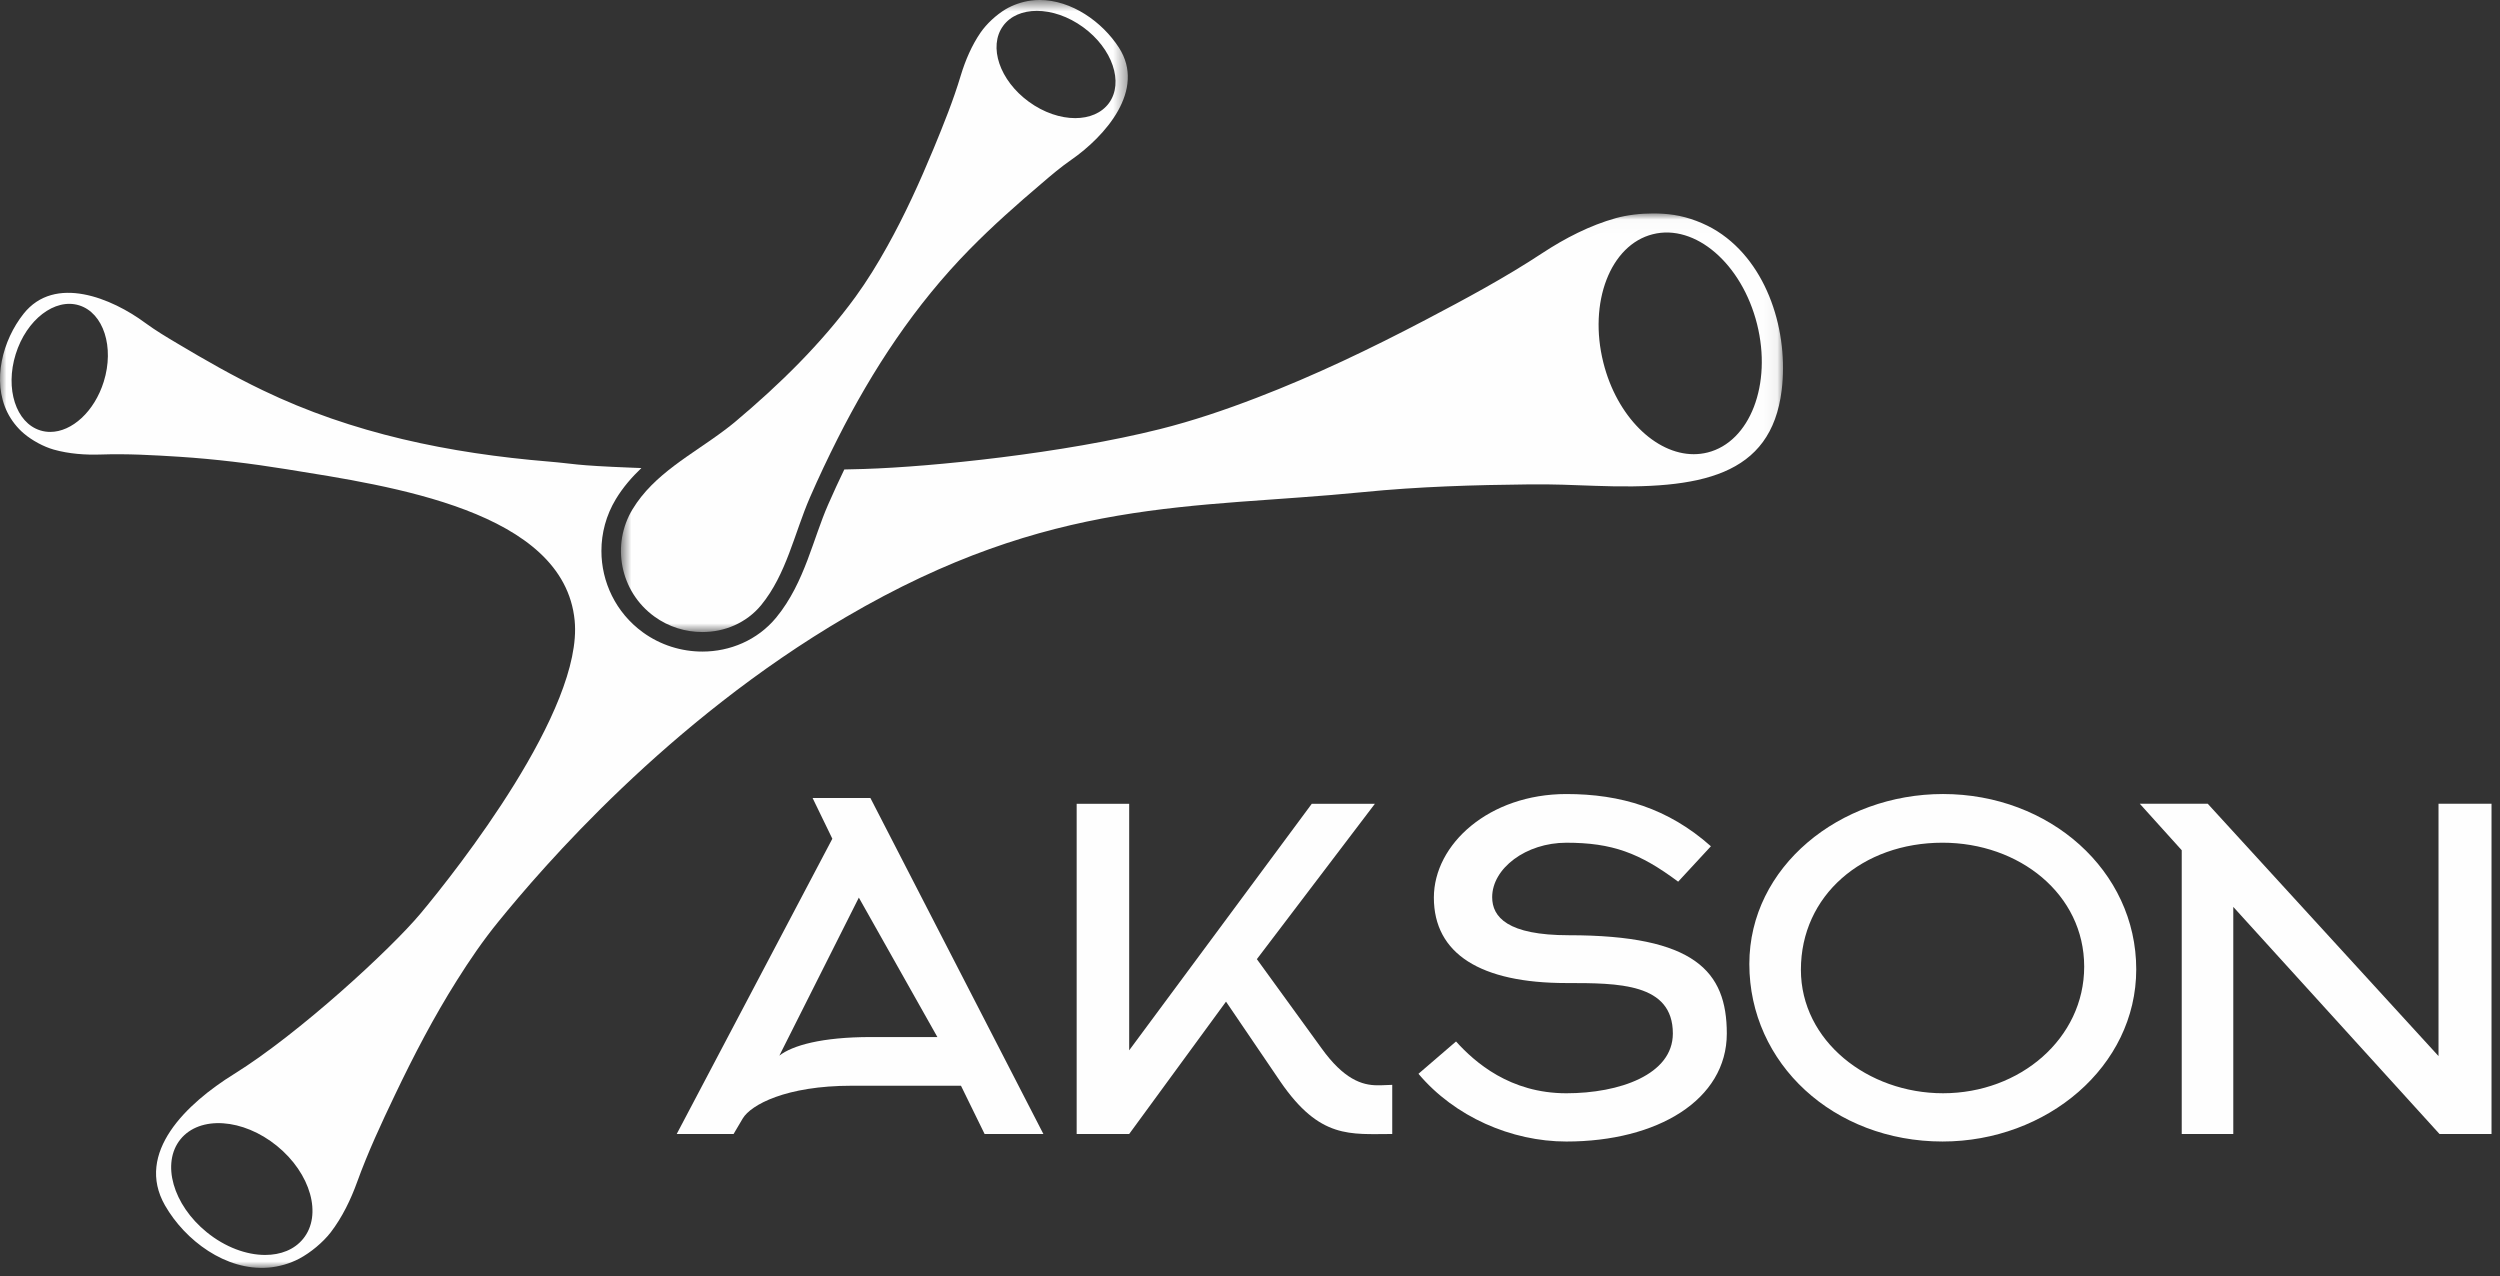 <?xml version="1.0" encoding="UTF-8"?>
<svg width="192px" height="98px" viewBox="0 0 192 98" version="1.1" xmlns="http://www.w3.org/2000/svg" xmlns:xlink="http://www.w3.org/1999/xlink">
    <rect x="0" y="0" width="192" height="98" fill="#333333" stroke="none"/>
    <!-- Generator: Sketch 63 (92445) - https://sketch.com -->
    <title>Group 17</title>
    <desc>Created with Sketch.</desc>
    <defs>
        <polygon id="path-1" points="0.689 0.627 39.617 0.627 39.617 49.168 0.689 49.168"></polygon>
        <polygon id="path-3" points="0 0.019 136.936 0.019 136.936 81 0 81"></polygon>
    </defs>
    <g id="Page-1" stroke="none" stroke-width="1" fill="none" fill-rule="evenodd">
        <g id="Group-17" transform="translate(0, -1)">
            <g id="Group-3" transform="translate(47, 0.373)">
                <mask id="mask-2" fill="white">
                    <use xlink:href="#path-1"></use>
                </mask>
                <g id="Clip-2"></g>
                <path d="M32.171,0.672 C31.511,0.756 30.784,1.005 30.208,1.352 C29.512,1.772 28.772,2.454 28.31,3.125 C27.625,4.118 27.135,5.278 26.789,6.418 C26.213,8.344 25.457,10.21 24.691,12.066 C23.63,14.626 22.482,17.149 21.131,19.568 C20.39,20.899 19.594,22.196 18.698,23.431 C16.079,27.022 12.87,30.156 9.474,33.011 C9.204,33.24 8.921,33.456 8.635,33.671 C6.152,35.544 3.227,37.01 1.575,39.745 C-0.063,42.459 0.612,46.054 3.252,47.974 C4.353,48.776 5.655,49.168 6.942,49.168 C8.649,49.168 10.321,48.472 11.448,47.111 C13.405,44.729 14.006,41.58 15.207,38.822 C15.878,37.283 16.593,35.771 17.347,34.281 C20.024,28.989 23.273,24.049 27.47,19.773 C29.222,17.989 31.079,16.345 32.988,14.723 C33.724,14.09 34.465,13.461 35.266,12.906 C37.875,11.094 41.033,7.535 38.931,4.281 C37.649,2.295 35.286,0.627 32.842,0.627 C32.618,0.627 32.396,0.641 32.171,0.672 M32.017,8.443 C29.773,6.81 28.886,4.201 30.038,2.618 C30.599,1.847 31.545,1.462 32.628,1.462 C33.764,1.462 35.04,1.882 36.186,2.716 C38.435,4.352 39.321,6.96 38.169,8.543 C37.605,9.313 36.658,9.699 35.576,9.699 C34.444,9.699 33.163,9.278 32.017,8.443" id="Fill-1" fill="#FEFEFE" mask="url(#mask-2)"></path>
            </g>
            <g id="Group-6" transform="translate(0, 17.373)">
                <mask id="mask-4" fill="white">
                    <use xlink:href="#path-3"></use>
                </mask>
                <g id="Clip-5"></g>
                <path d="M124.099,0.379 C122.098,0.937 120.18,1.931 118.473,3.052 C115.584,4.956 112.539,6.588 109.485,8.192 C105.269,10.403 100.973,12.465 96.526,14.171 C94.089,15.109 91.609,15.95 89.072,16.586 C81.661,18.443 71.628,19.48 66.36,19.644 C65.878,19.659 65.365,19.672 64.842,19.682 C64.42,20.562 64.008,21.445 63.618,22.341 L63.583,22.421 C63.027,23.692 62.58,25.148 62.013,26.642 C61.443,28.132 60.745,29.676 59.607,31.063 L59.604,31.066 C58.165,32.803 56.05,33.67 53.942,33.668 C52.351,33.668 50.739,33.183 49.369,32.187 C47.289,30.674 46.186,28.311 46.189,25.936 C46.188,24.575 46.549,23.199 47.291,21.97 L47.291,21.969 C47.853,21.04 48.534,20.264 49.26,19.573 C49.009,19.564 48.76,19.554 48.525,19.545 C43.967,19.366 44.18,19.245 42.142,19.075 C34.526,18.443 27.08,16.927 20.167,13.594 C17.908,12.51 15.755,11.279 13.607,9.997 C12.771,9.501 11.934,9 11.148,8.422 C8.601,6.537 4.21,4.692 1.807,7.729 C0.204,9.751 -0.628,12.871 0.564,15.292 C0.855,15.89 1.326,16.496 1.842,16.927 C2.462,17.453 3.343,17.933 4.129,18.156 C5.291,18.484 6.547,18.574 7.733,18.534 C9.746,18.464 11.754,18.579 13.758,18.705 C16.521,18.884 19.275,19.222 22.009,19.663 C29.967,20.95 43.31,22.837 44.134,31.283 C44.8,38.116 35.113,50.418 32.3,53.782 C30.024,56.508 22.973,63.009 17.967,66.117 C14.343,68.367 10.351,72.15 12.674,76.206 C14.223,78.904 17.341,81.232 20.586,80.982 C21.392,80.921 22.278,80.669 22.994,80.286 C23.86,79.823 24.791,79.052 25.397,78.274 C26.284,77.117 26.943,75.75 27.43,74.4 C28.257,72.119 29.278,69.919 30.325,67.729 C31.762,64.714 33.308,61.747 35.091,58.919 C36.068,57.364 37.104,55.849 38.266,54.422 C41.644,50.263 51.301,39.016 64.968,31.017 C80.792,21.753 91.54,22.725 104.664,21.423 C108.943,20.997 113.205,20.872 117.501,20.827 C119.173,20.807 120.84,20.876 122.514,20.939 C130.592,21.241 136.022,20.202 136.833,13.594 C137.374,9.196 135.803,3.878 131.895,1.39 C130.924,0.774 129.692,0.304 128.556,0.133 C128.058,0.057 127.515,0.019 126.962,0.019 C125.98,0.019 124.964,0.139 124.099,0.379 L124.099,0.379 Z M123.138,11.476 C121.976,6.847 123.675,2.434 126.934,1.616 C130.193,0.794 133.778,3.883 134.941,8.514 C136.102,13.141 134.404,17.557 131.145,18.378 C130.792,18.466 130.436,18.509 130.08,18.509 C127.137,18.509 124.17,15.606 123.138,11.476 L123.138,11.476 Z M3.093,16.682 C1.224,16.104 0.379,13.482 1.205,10.828 C2.031,8.174 4.214,6.497 6.082,7.078 C7.95,7.664 8.795,10.282 7.969,12.937 C7.254,15.232 5.523,16.798 3.859,16.798 C3.601,16.798 3.344,16.761 3.093,16.682 L3.093,16.682 Z M15.88,78.263 C13.276,76.151 12.374,72.953 13.862,71.121 C15.348,69.29 18.663,69.516 21.266,71.629 C23.866,73.742 24.772,76.942 23.28,78.768 C22.605,79.6 21.554,80.007 20.364,80.007 C18.932,80.007 17.299,79.417 15.88,78.263 L15.88,78.263 Z" id="Fill-4" fill="#FEFEFE" mask="url(#mask-4)"></path>
            </g>
            <path d="M71.991,80.645 L65.959,69.936 L59.854,82.073 C60.853,81.291 63.11,80.645 66.885,80.645 L71.991,80.645 Z M62.407,62.287 L66.847,62.287 L80.132,88.09 L75.617,88.09 L73.803,84.384 L65.404,84.384 C60.372,84.384 57.671,85.846 57.042,86.9 L56.339,88.09 L51.972,88.09 L63.924,65.415 L62.407,62.287 Z" id="Fill-7" fill="#FEFEFE"></path>
            <path d="M86.721,88.091 L82.688,88.091 L82.688,62.73 L86.721,62.73 L86.721,81.665 L100.745,62.73 L105.592,62.73 L96.527,74.662 L101.485,81.495 C103.187,83.874 104.593,84.35 105.778,84.35 L106.036,84.35 L106.924,84.317 L106.924,88.091 C103.705,88.091 101.374,88.498 98.34,84.079 L94.158,77.925 L86.721,88.091 Z" id="Fill-9" fill="#FEFEFE"></path>
            <path d="M120.297,88.669 C116.078,88.669 111.712,86.765 108.938,83.467 L111.823,80.985 C113.267,82.583 115.968,84.963 120.297,84.963 C124.367,84.963 128.475,83.535 128.475,80.373 C128.475,76.498 124.293,76.498 120.297,76.498 C113.71,76.498 110.121,74.254 110.121,69.937 C110.121,65.823 114.376,61.982 120.297,61.982 C124.479,61.982 128.105,63.069 131.398,65.993 L128.882,68.713 C125.921,66.503 123.813,65.721 120.297,65.721 C117.189,65.721 114.599,67.692 114.599,69.902 C114.599,71.433 115.782,72.826 120.482,72.826 C130.14,72.826 132.619,75.58 132.619,80.373 C132.619,85.473 127.29,88.669 120.297,88.669" id="Fill-11" fill="#FEFEFE"></path>
            <path d="M149.188,65.72 C143.045,65.72 138.309,69.766 138.309,75.477 C138.309,80.95 143.453,84.962 149.224,84.962 C155.145,84.962 160.066,80.746 160.066,75.24 C160.066,69.663 155.071,65.72 149.188,65.72 M149.188,88.668 C140.825,88.668 134.349,82.685 134.349,75.035 C134.349,67.556 141.306,61.981 149.224,61.981 C157.402,61.981 164.063,67.862 164.063,75.443 C164.063,82.922 157.18,88.668 149.188,88.668" id="Fill-13" fill="#FEFEFE"></path>
            <polygon id="Fill-15" fill="#FEFEFE" points="164.337 62.729 169.555 62.729 187.278 82.107 187.278 62.729 191.349 62.729 191.349 88.09 187.353 88.09 171.516 70.65 171.516 88.09 167.557 88.09 167.557 66.298"></polygon>
        </g>
    </g>
</svg>